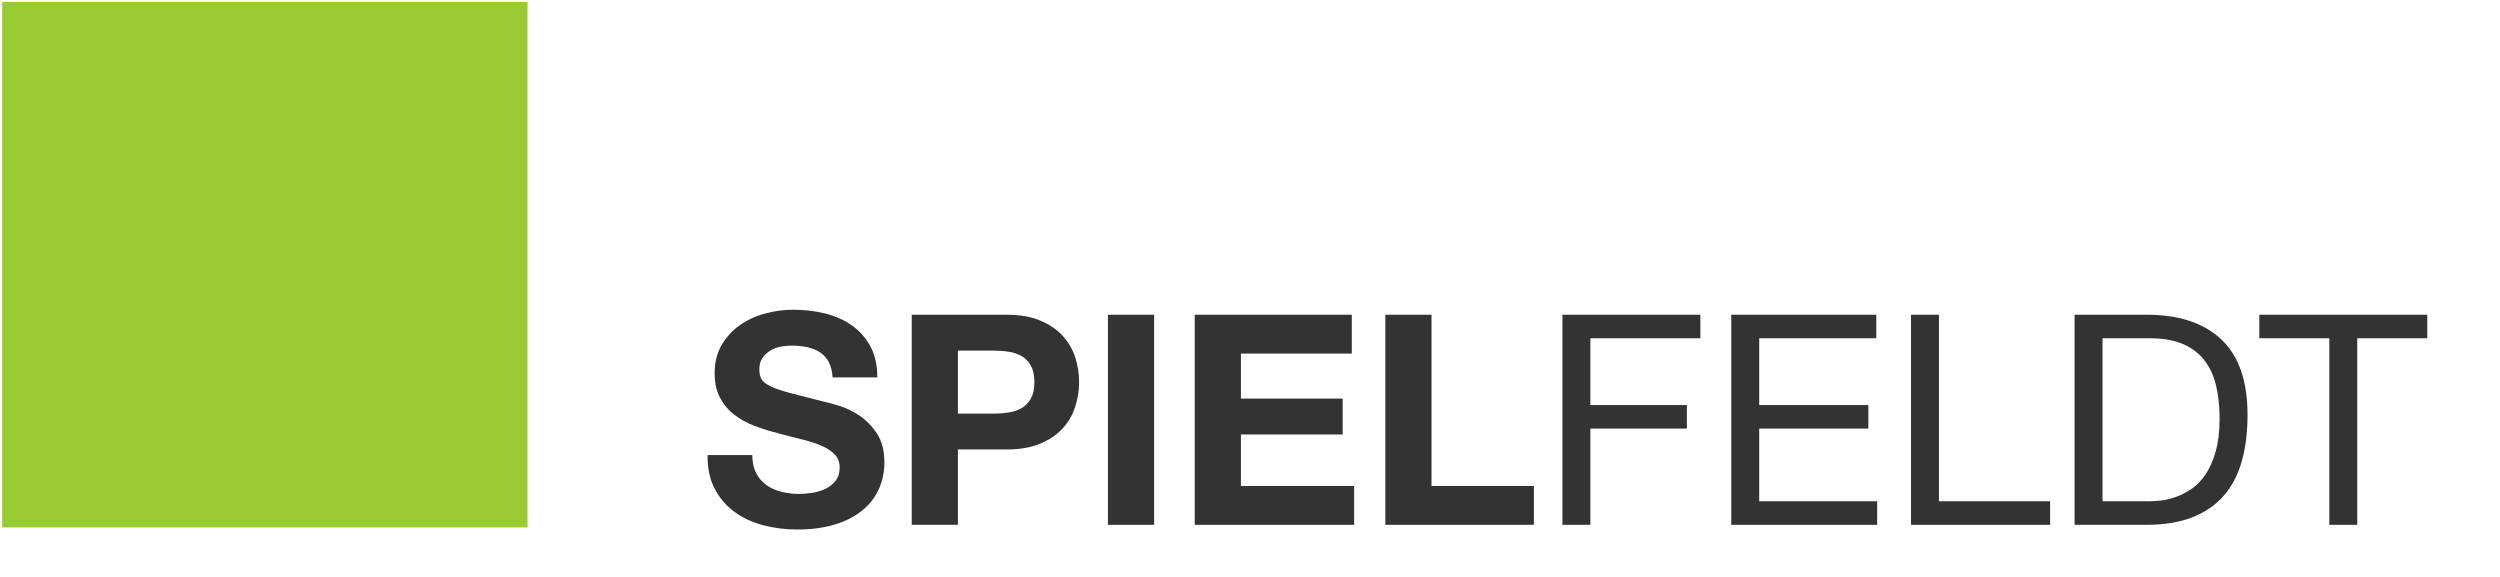 <?xml version="1.0" encoding="UTF-8" standalone="no"?>
<!DOCTYPE svg PUBLIC "-//W3C//DTD SVG 1.1//EN" "http://www.w3.org/Graphics/SVG/1.1/DTD/svg11.dtd">
<svg width="100%" height="100%" viewBox="0 0 26 6" version="1.1" xmlns="http://www.w3.org/2000/svg" xmlns:xlink="http://www.w3.org/1999/xlink" xml:space="preserve" xmlns:serif="http://www.serif.com/" style="fill-rule:evenodd;clip-rule:evenodd;stroke-linejoin:round;stroke-miterlimit:2;">
    <g transform="matrix(1,0,0,1,-75.088,0)">
        <g id="ArtBoard3" transform="matrix(0.992,0,0,1,0.311,-0.057)">
            <rect x="75.378" y="0.057" width="25.534" height="5.533" style="fill:none;"/>
            <g transform="matrix(0.257,0,0,0.255,11.382,5.515)">
                <path d="M279.708,-2.844L277.884,-2.844C277.876,-2.316 277.972,-1.86 278.172,-1.476C278.372,-1.092 278.642,-0.776 278.982,-0.528C279.322,-0.28 279.714,-0.098 280.158,0.018C280.602,0.134 281.06,0.192 281.532,0.192C282.116,0.192 282.63,0.124 283.074,-0.012C283.518,-0.148 283.89,-0.338 284.19,-0.582C284.49,-0.826 284.716,-1.116 284.868,-1.452C285.02,-1.788 285.096,-2.152 285.096,-2.544C285.096,-3.024 284.994,-3.418 284.79,-3.726C284.586,-4.034 284.344,-4.28 284.064,-4.464C283.784,-4.648 283.502,-4.782 283.218,-4.866C282.934,-4.95 282.712,-5.008 282.552,-5.04C282.016,-5.176 281.582,-5.288 281.25,-5.376C280.918,-5.464 280.658,-5.552 280.47,-5.64C280.282,-5.728 280.156,-5.824 280.092,-5.928C280.028,-6.032 279.996,-6.168 279.996,-6.336C279.996,-6.52 280.036,-6.672 280.116,-6.792C280.196,-6.912 280.298,-7.012 280.422,-7.092C280.546,-7.172 280.684,-7.228 280.836,-7.26C280.988,-7.292 281.14,-7.308 281.292,-7.308C281.524,-7.308 281.738,-7.288 281.934,-7.248C282.13,-7.208 282.304,-7.14 282.456,-7.044C282.608,-6.948 282.73,-6.816 282.822,-6.648C282.914,-6.48 282.968,-6.268 282.984,-6.012L284.808,-6.012C284.808,-6.508 284.714,-6.93 284.526,-7.278C284.338,-7.626 284.084,-7.912 283.764,-8.136C283.444,-8.36 283.078,-8.522 282.666,-8.622C282.254,-8.722 281.824,-8.772 281.376,-8.772C280.992,-8.772 280.608,-8.72 280.224,-8.616C279.84,-8.512 279.496,-8.352 279.192,-8.136C278.888,-7.92 278.642,-7.65 278.454,-7.326C278.266,-7.002 278.172,-6.62 278.172,-6.18C278.172,-5.788 278.246,-5.454 278.394,-5.178C278.542,-4.902 278.736,-4.672 278.976,-4.488C279.216,-4.304 279.488,-4.154 279.792,-4.038C280.096,-3.922 280.408,-3.824 280.728,-3.744C281.04,-3.656 281.348,-3.576 281.652,-3.504C281.956,-3.432 282.228,-3.348 282.468,-3.252C282.708,-3.156 282.902,-3.036 283.05,-2.892C283.198,-2.748 283.272,-2.56 283.272,-2.328C283.272,-2.112 283.216,-1.934 283.104,-1.794C282.992,-1.654 282.852,-1.544 282.684,-1.464C282.516,-1.384 282.336,-1.33 282.144,-1.302C281.952,-1.274 281.772,-1.26 281.604,-1.26C281.356,-1.26 281.116,-1.29 280.884,-1.35C280.652,-1.41 280.45,-1.502 280.278,-1.626C280.106,-1.75 279.968,-1.912 279.864,-2.112C279.76,-2.312 279.708,-2.556 279.708,-2.844Z" style="fill:rgb(51,51,51);fill-rule:nonzero;"/>
            </g>
            <g transform="matrix(0.257,0,0,0.255,11.382,5.515)">
                <path d="M288.096,-4.536L288.096,-7.104L289.56,-7.104C289.776,-7.104 289.984,-7.088 290.184,-7.056C290.384,-7.024 290.56,-6.962 290.712,-6.87C290.864,-6.778 290.986,-6.648 291.078,-6.48C291.17,-6.312 291.216,-6.092 291.216,-5.82C291.216,-5.548 291.17,-5.328 291.078,-5.16C290.986,-4.992 290.864,-4.862 290.712,-4.77C290.56,-4.678 290.384,-4.616 290.184,-4.584C289.984,-4.552 289.776,-4.536 289.56,-4.536L288.096,-4.536ZM286.212,-8.568L286.212,0L288.096,0L288.096,-3.072L290.076,-3.072C290.612,-3.072 291.068,-3.15 291.444,-3.306C291.82,-3.462 292.126,-3.668 292.362,-3.924C292.598,-4.18 292.77,-4.474 292.878,-4.806C292.986,-5.138 293.04,-5.476 293.04,-5.82C293.04,-6.172 292.986,-6.512 292.878,-6.84C292.77,-7.168 292.598,-7.46 292.362,-7.716C292.126,-7.972 291.82,-8.178 291.444,-8.334C291.068,-8.49 290.612,-8.568 290.076,-8.568L286.212,-8.568Z" style="fill:rgb(51,51,51);fill-rule:nonzero;"/>
            </g>
            <g transform="matrix(0.257,0,0,0.255,11.382,5.515)">
                <rect x="294.216" y="-8.568" width="1.884" height="8.568" style="fill:rgb(51,51,51);fill-rule:nonzero;"/>
            </g>
            <g transform="matrix(0.257,0,0,0.255,11.382,5.515)">
                <path d="M297.756,-8.568L297.756,0L304.26,0L304.26,-1.584L299.64,-1.584L299.64,-3.684L303.792,-3.684L303.792,-5.148L299.64,-5.148L299.64,-6.984L304.164,-6.984L304.164,-8.568L297.756,-8.568Z" style="fill:rgb(51,51,51);fill-rule:nonzero;"/>
            </g>
            <g transform="matrix(0.257,0,0,0.255,11.382,5.515)">
                <path d="M305.532,-8.568L305.532,0L311.592,0L311.592,-1.584L307.416,-1.584L307.416,-8.568L305.532,-8.568Z" style="fill:rgb(51,51,51);fill-rule:nonzero;"/>
            </g>
            <g transform="matrix(0.257,0,0,0.255,11.382,5.515)">
                <path d="M312.756,-8.568L312.756,0L313.896,0L313.896,-3.924L317.832,-3.924L317.832,-4.884L313.896,-4.884L313.896,-7.608L318.384,-7.608L318.384,-8.568L312.756,-8.568Z" style="fill:rgb(51,51,51);fill-rule:nonzero;"/>
            </g>
            <g transform="matrix(0.257,0,0,0.255,11.382,5.515)">
                <path d="M319.644,-8.568L319.644,0L325.596,0L325.596,-0.96L320.784,-0.96L320.784,-3.924L325.236,-3.924L325.236,-4.884L320.784,-4.884L320.784,-7.608L325.56,-7.608L325.56,-8.568L319.644,-8.568Z" style="fill:rgb(51,51,51);fill-rule:nonzero;"/>
            </g>
            <g transform="matrix(0.257,0,0,0.255,11.382,5.515)">
                <path d="M326.976,-8.568L326.976,0L332.652,0L332.652,-0.96L328.116,-0.96L328.116,-8.568L326.976,-8.568Z" style="fill:rgb(51,51,51);fill-rule:nonzero;"/>
            </g>
            <g transform="matrix(0.257,0,0,0.255,11.382,5.515)">
                <path d="M334.788,-0.96L334.788,-7.608L336.708,-7.608C337.236,-7.608 337.68,-7.534 338.04,-7.386C338.4,-7.238 338.694,-7.022 338.922,-6.738C339.15,-6.454 339.314,-6.11 339.414,-5.706C339.514,-5.302 339.564,-4.844 339.564,-4.332C339.564,-3.804 339.51,-3.354 339.402,-2.982C339.294,-2.61 339.156,-2.3 338.988,-2.052C338.82,-1.804 338.63,-1.608 338.418,-1.464C338.206,-1.32 337.992,-1.21 337.776,-1.134C337.56,-1.058 337.356,-1.01 337.164,-0.99C336.972,-0.97 336.812,-0.96 336.684,-0.96L334.788,-0.96ZM333.648,-8.568L333.648,0L336.588,0C337.3,0 337.916,-0.1 338.436,-0.3C338.956,-0.5 339.384,-0.79 339.72,-1.17C340.056,-1.55 340.304,-2.018 340.464,-2.574C340.624,-3.13 340.704,-3.768 340.704,-4.488C340.704,-5.864 340.348,-6.888 339.636,-7.56C338.924,-8.232 337.908,-8.568 336.588,-8.568L333.648,-8.568Z" style="fill:rgb(51,51,51);fill-rule:nonzero;"/>
            </g>
            <g transform="matrix(0.257,0,0,0.255,11.382,5.515)">
                <path d="M344.04,-7.608L344.04,0L345.18,0L345.18,-7.608L348.036,-7.608L348.036,-8.568L341.184,-8.568L341.184,-7.608L344.04,-7.608Z" style="fill:rgb(51,51,51);fill-rule:nonzero;"/>
            </g>
            <g transform="matrix(1.008,0,0,1,75.409,-5.831)">
                <rect x="-0.006" y="5.909" width="5.464" height="5.464" style="fill:rgb(153,204,51);"/>
            </g>
        </g>
    </g>
</svg>
